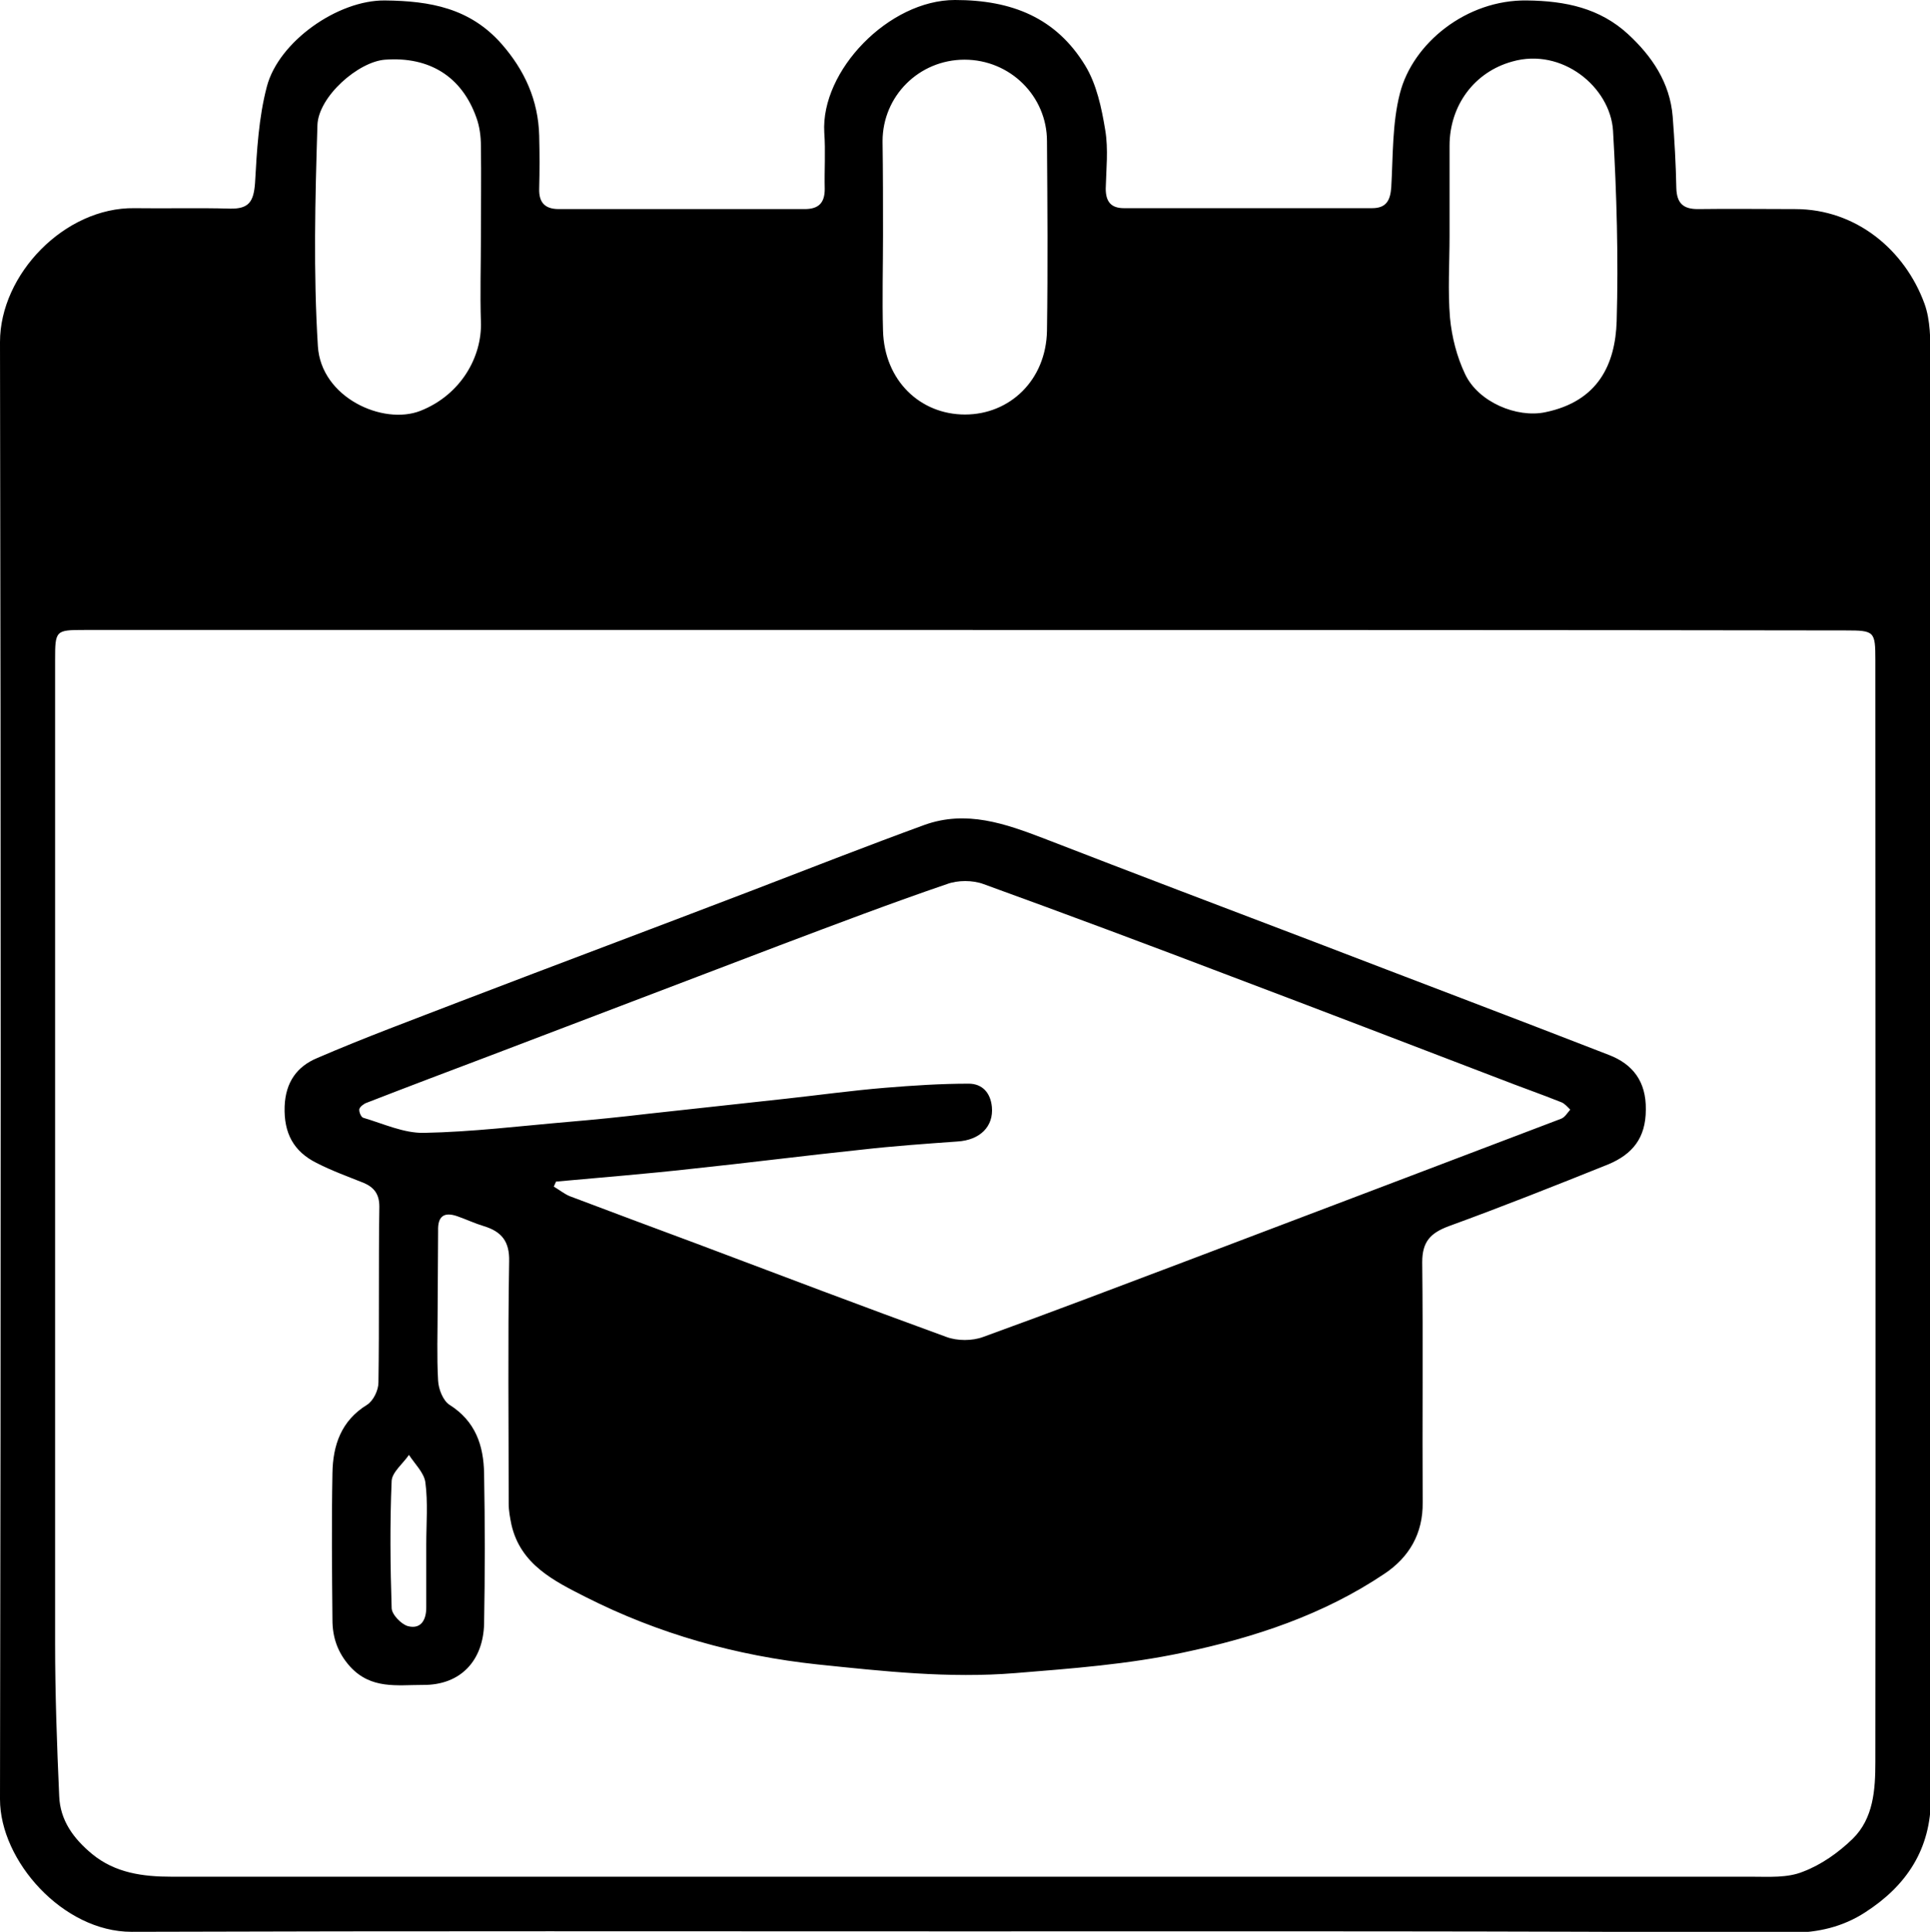 <?xml version="1.0" encoding="utf-8"?>
<!-- Generator: Adobe Illustrator 22.1.0, SVG Export Plug-In . SVG Version: 6.00 Build 0)  -->
<svg version="1.1" id="Layer_1" xmlns="http://www.w3.org/2000/svg" xmlns:xlink="http://www.w3.org/1999/xlink" x="0px" y="0px"
	 viewBox="0 0 423.8 424.1" style="enable-background:new 0 0 423.8 424.1;" xml:space="preserve">
<g>
	<path d="M212,424c-61,0-122.1-0.1-183.1,0.1C13.8,424.1,0,408.5,0,395C0.2,288.4,0.2,181.7,0,75.1c0-14.9,14.2-29.6,29.5-29.4
		c7,0.1,14-0.1,21,0.1c4.2,0.1,5.2-1.6,5.5-5.6c0.4-7.1,0.8-14.4,2.6-21.2C61.2,9.1,74.2,0,84.5,0.1c10,0.1,18.7,1.7,25.6,9.5
		c5.1,5.8,8.1,12.4,8.3,20.2c0.1,3.9,0.1,7.7,0,11.6c-0.1,3,1.2,4.5,4.3,4.5c18,0,36,0,54,0c3.1,0,4.4-1.4,4.4-4.4
		c-0.1-4.1,0.2-8.3-0.1-12.4C180.2,15.5,195.2,0,209.7,0c12.5,0,22.2,3.9,28.6,14.4c2.5,4.1,3.6,9.3,4.4,14.2
		c0.7,4.2,0.2,8.6,0.1,12.8c0,2.8,1.1,4.3,4,4.3c18.2,0,36.3,0,54.5,0c3.1,0,4-1.7,4.2-4.6c0.4-6.9,0.2-14,1.9-20.6
		C310.2,9.5,322-0.1,335.3,0.1c8.5,0.1,16,1.7,22.2,7.4c5.2,4.8,9.2,10.6,9.8,18.1c0.4,5.2,0.7,10.5,0.8,15.7
		c0.1,3.3,1.5,4.6,4.7,4.6c7.1-0.1,14.3,0,21.4,0c13.4,0,24.1,9,28.4,20.8c1.3,3.6,1.3,7.9,1.3,11.9c0.1,105.4,0,210.7,0.1,316.1
		c0,11.3-5.4,19.3-14.4,25.1c-4.9,3.2-10.4,4.5-16.4,4.5C332.7,423.9,272.3,424,212,424z M211.9,138.3c-64.5,0-128.9,0-193.4,0
		c-6.3,0-6.4,0.1-6.4,6.6c0,71.9,0,143.8,0,215.7c0,11.2,0.4,22.5,0.9,33.7c0.2,5.3,3.1,9.3,7.2,12.7c5.1,4.2,11.2,5,17.5,5
		c115.6,0,231.3,0,346.9,0c3.8,0,7.9,0.3,11.3-1.1c4-1.5,7.8-4.2,10.9-7.2c4.6-4.5,5-10.8,5-16.9c0.1-80.6,0-161.2,0-241.9
		c0-6.3-0.2-6.5-6.5-6.5C340.9,138.3,276.4,138.3,211.9,138.3z M105.6,52.1c0-6.7,0.1-13.4,0-20.1c0-2.1-0.3-4.3-1-6.2
		c-3.2-9-10.3-13.4-20-12.7c-5.9,0.4-14.7,8.1-14.9,14.4c-0.5,16.2-0.9,32.4,0.1,48.5c0.7,11.3,14.3,17.4,22.5,14.2
		c8.9-3.5,13.6-11.9,13.3-19.6C105.4,64.4,105.6,58.3,105.6,52.1z M318.3,51.8c0,6-0.4,12,0.1,18c0.4,4.2,1.5,8.5,3.3,12.3
		c2.9,6.2,11.4,9.7,17.6,8.4c11.7-2.4,15.4-10.6,15.7-20c0.4-13.9,0-27.9-0.8-41.8c-0.6-9.6-11.2-18.3-22.1-15.2
		c-8.4,2.3-13.8,9.7-13.8,18.5C318.3,38.6,318.3,45.2,318.3,51.8z M193.9,51.6c0,7-0.2,14,0,21c0.3,11,8.2,18.4,18,18.4
		c9.8,0,17.8-7.5,18-18.4c0.2-13.9,0.1-27.7,0-41.6c0-9.9-8.1-17.9-18.1-17.9c-10,0-18,8-18,17.9C193.9,37.9,193.9,44.7,193.9,51.6z
		"/>
	<path d="M96.1,287.2c0,5.3-0.2,10.6,0.1,15.9c0.1,1.9,1.1,4.4,2.5,5.3c5.7,3.6,7.5,8.9,7.6,15.1c0.2,11,0.2,22,0,33
		c-0.2,7.9-5,13.5-13.5,13.4c-5.6,0-11.3,1-15.9-4c-2.8-3.1-3.9-6.5-3.9-10.3c-0.1-10.7-0.2-21.4,0-32.2c0.1-6.1,1.9-11.5,7.6-15
		c1.4-0.9,2.5-3.2,2.5-4.9c0.2-12.9,0-25.7,0.2-38.6c0-2.7-1.1-4.2-3.4-5.2c-3.5-1.4-7.1-2.7-10.4-4.4c-5-2.5-7.2-6.5-7-12.4
		c0.2-5.4,2.8-8.8,7.1-10.6c10.4-4.5,21-8.4,31.6-12.5c21.4-8.2,42.8-16.2,64.2-24.4c12.5-4.8,25-9.7,37.6-14.3
		c9.2-3.3,17.7-0.3,26.3,3c19.6,7.6,39.4,15.1,59.1,22.6c21.6,8.3,43.3,16.5,64.9,24.9c5.2,2,8.2,5.8,8.1,12c0,6.3-3,9.8-8.2,12
		c-11.7,4.7-23.3,9.3-35.1,13.6c-4,1.5-5.8,3.4-5.8,7.9c0.2,17.6,0,35.2,0.1,52.7c0.1,6.9-3,12.1-8.4,15.7
		c-13.4,9-28.5,14-44.2,17.3c-12.2,2.6-24.5,3.5-36.8,4.5c-14.7,1.2-29-0.4-43.5-1.9c-17.8-1.9-34.9-6.7-50.9-14.8
		c-6.9-3.5-14.3-7.1-16.3-15.9c-0.3-1.5-0.6-3-0.6-4.6c0-17.7-0.2-35.4,0.1-53.2c0.1-4.3-1.6-6.5-5.5-7.7c-2-0.6-3.9-1.5-5.9-2.2
		c-2.9-1-4.3,0-4.2,3.2C96.2,276.1,96.1,281.7,96.1,287.2z M122.1,259.4c-0.2,0.4-0.3,0.7-0.5,1.1c1.2,0.7,2.3,1.6,3.5,2.1
		c9.3,3.5,18.6,7,27.8,10.4c18.3,6.9,36.5,13.8,54.9,20.5c2.4,0.9,5.7,0.9,8.1,0c15.2-5.5,30.4-11.3,45.5-17
		c27.2-10.3,54.3-20.6,81.4-30.9c0.8-0.3,1.4-1.3,2-2c-0.6-0.6-1.2-1.3-1.9-1.6c-4.5-1.8-9.1-3.4-13.7-5.2
		c-19.6-7.5-39.1-15-58.7-22.4c-18.1-6.9-36.3-13.7-54.5-20.3c-2.4-0.9-5.7-0.9-8.1,0c-12.3,4.2-24.4,8.8-36.6,13.4
		c-21.3,8.1-42.5,16.2-63.8,24.3c-9,3.4-18,6.8-27,10.3c-0.6,0.2-1.5,0.9-1.6,1.4c-0.1,0.6,0.4,1.8,0.9,1.9
		c4.4,1.3,8.9,3.4,13.3,3.3c10.6-0.2,21.1-1.5,31.6-2.4c5.9-0.5,11.8-1.1,17.7-1.8c10.1-1.1,20.1-2.2,30.2-3.3
		c7.3-0.8,14.5-1.8,21.8-2.4c6.1-0.5,12.2-0.9,18.3-0.9c3,0,4.8,2,5.1,5.1c0.4,4.3-2.6,7.3-7.6,7.6c-7,0.5-14.1,1-21.1,1.8
		c-12.4,1.3-24.9,2.9-37.3,4.2C142,257.7,132,258.5,122.1,259.4z M93.6,339.1c0-4.6,0.4-9.2-0.2-13.7c-0.3-2.1-2.3-4-3.6-6
		c-1.3,1.9-3.7,3.8-3.8,5.7c-0.4,9.3-0.3,18.6,0,27.9c0,1.4,2.1,3.6,3.6,4c2.8,0.7,4-1.3,4-4.1C93.6,348.2,93.6,343.7,93.6,339.1z"
		/>
</g>
</svg>
